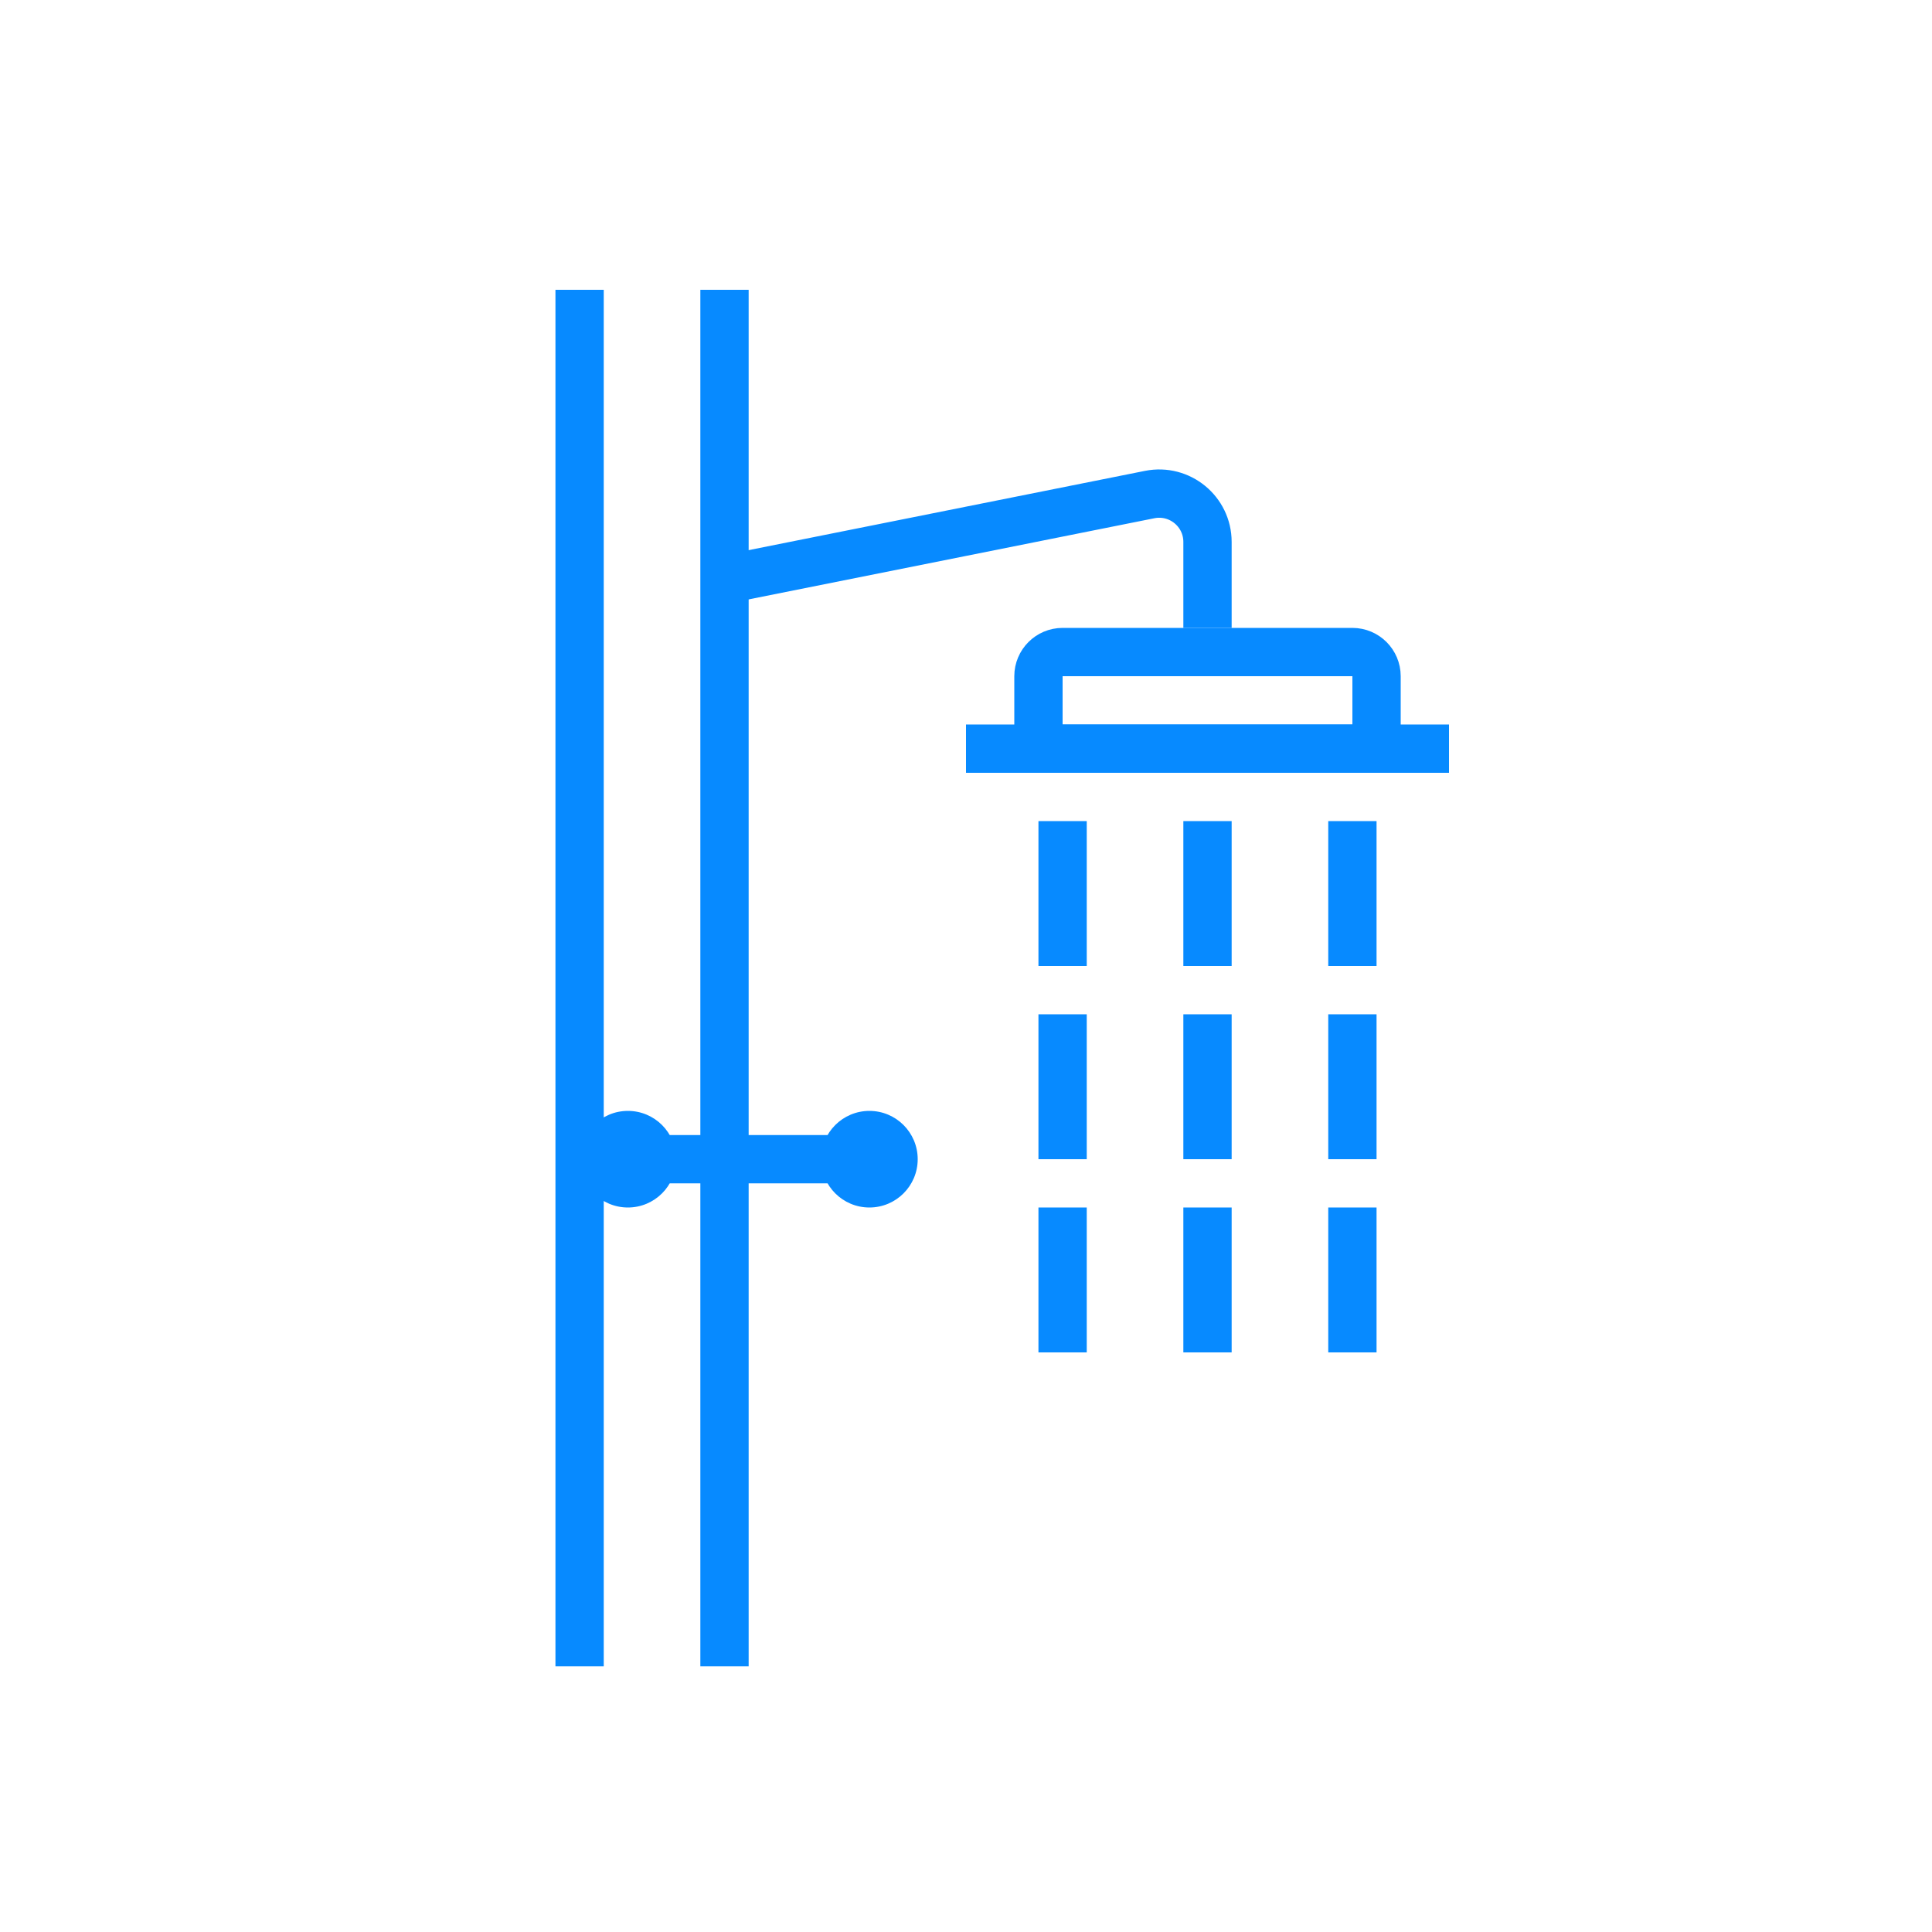 <svg width="40" height="40" viewBox="0 0 40 40" fill="none" xmlns="http://www.w3.org/2000/svg">
<path d="M12 6V34.5" stroke="#078AFF"/>
<path d="M15 6V34.5" stroke="#078AFF"/>
<path d="M15 12L23.804 10.239C24.423 10.116 25 10.589 25 11.22V13" stroke="#078AFF"/>
<circle cx="13" cy="24" r="1" fill="#078AFF"/>
<circle cx="18" cy="24" r="1" fill="#078AFF"/>
<path d="M18 24L13 24" stroke="#078AFF"/>
<path d="M21.5 14C21.5 13.724 21.724 13.5 22 13.5H28C28.276 13.5 28.5 13.724 28.5 14V15.5H21.5V14Z" stroke="#078AFF"/>
<path d="M20 15.5H30" stroke="#078AFF"/>
<path d="M28 17L28 20" stroke="#078AFF"/>
<path d="M25 17L25 20" stroke="#078AFF"/>
<path d="M22 17L22 20" stroke="#078AFF"/>
<path d="M28 21L28 24" stroke="#078AFF"/>
<path d="M25 21L25 24" stroke="#078AFF"/>
<path d="M22 21L22 24" stroke="#078AFF"/>
<path d="M28 25L28 28" stroke="#078AFF"/>
<path d="M25 25L25 28" stroke="#078AFF"/>
<path d="M22 25L22 28" stroke="#078AFF"/>
</svg>
